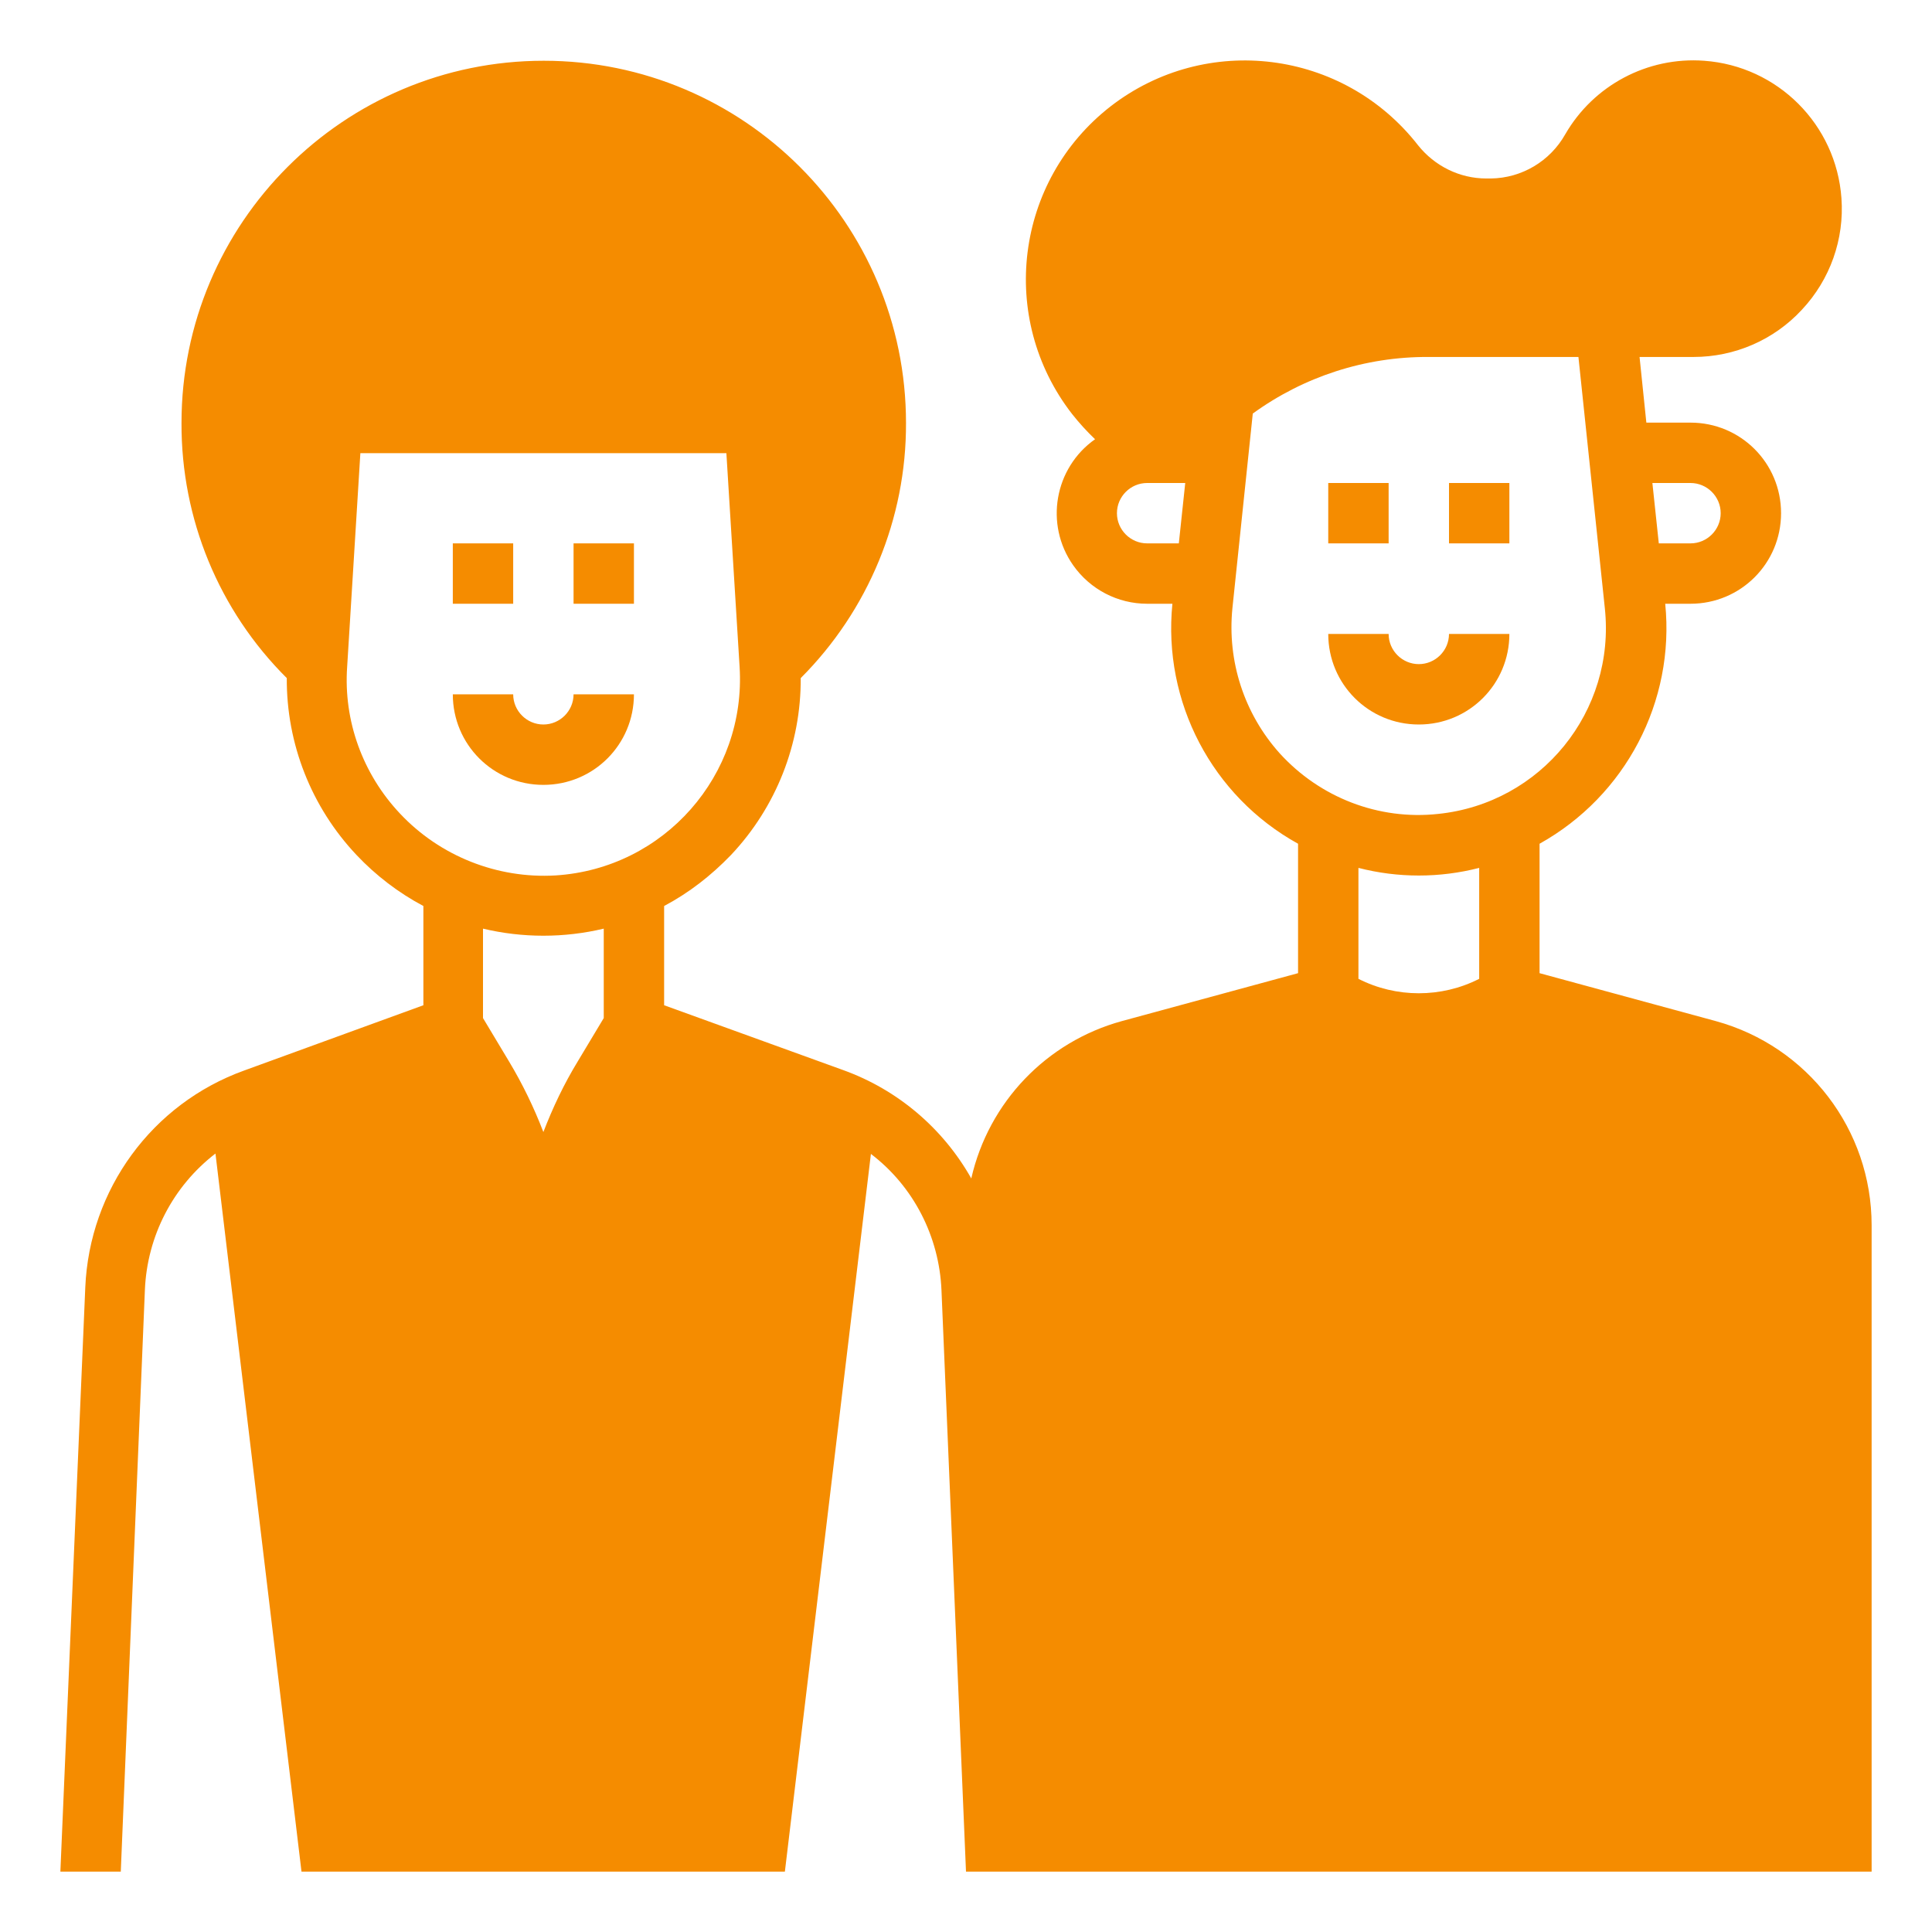 <svg xmlns="http://www.w3.org/2000/svg" xmlns:xlink="http://www.w3.org/1999/xlink" xmlns:svgjs="http://svgjs.com/svgjs" width="512" height="512" x="0" y="0" viewBox="0 0 512 512" style="enable-background:new 0 0 512 512" xml:space="preserve" class=""><g><g xmlns="http://www.w3.org/2000/svg" id="GLYPH"><path d="m400 168h-16c0 4.4-3.6 8-8 8s-8-3.6-8-8h-16c0 13.3 10.7 24 24 24s24-10.7 24-24z" fill="#f58c00" data-original="#000000" class=""></path><path d="m352 128h16v16h-16z" fill="#f58c00" data-original="#000000" class=""></path><path d="m384 128h16v16h-16z" fill="#f58c00" data-original="#000000" class=""></path><path d="m168 184h-16c0 4.4-3.6 8-8 8s-8-3.6-8-8h-16c0 13.3 10.7 24 24 24s24-10.7 24-24z" fill="#f58c00" data-original="#000000" class=""></path><path d="m120 144h16v16h-16z" fill="#f58c00" data-original="#000000" class=""></path><path d="m152 144h16v16h-16z" fill="#f58c00" data-original="#000000" class=""></path><path d="m454.7 270.6-46.7-12.7v-34.3c22.8-12.7 35.9-37.7 33.3-63.6h6.7c13.3 0 24-10.7 24-24s-10.7-24-24-24h-11.7l-1.8-17.4h14.3c10.9 0 21.3-4.5 28.7-12.5 7.5-8 11.3-18.7 10.5-29.6-1.4-19.5-16.9-35-36.4-36.4-15-1.1-29.3 6.5-36.8 19.5-4 7.1-11.5 11.6-19.7 11.7h-1.2c-7.1 0-13.7-3.3-18.1-8.8-19.8-25.4-56.2-29.9-81.5-10.3-25.3 19.7-29.9 56.1-10.2 81.5 1.9 2.4 3.9 4.6 6.1 6.7-10.8 7.6-13.4 22.6-5.8 33.4 4.5 6.4 11.8 10.2 19.6 10.2h6.7c-2.6 26 10.5 51 33.3 63.6v34.3l-46.7 12.7c-20 5.5-35.3 21.5-39.9 41.7-7.5-13.3-19.5-23.5-33.9-28.7l-47.5-17.2v-26.3c6.6-3.5 12.5-8.1 17.7-13.5 12-12.7 18.6-29.5 18.5-46.9 17.9-17.9 28-42.3 27.9-67.6 0-53-43-96-96-96s-96 43-96 96c-.1 25.4 9.9 49.7 27.9 67.6-.1 17.4 6.5 34.2 18.5 46.9 5.1 5.4 11.1 10 17.7 13.5v26.3l-47.5 17.3c-24.4 8.8-41 31.5-42.1 57.5l-6.6 154.8h16v.2l6.4-154.4c.6-14.2 7.4-27.4 18.7-36.1l22.8 190.3h128.1l22.8-190.2c11.3 8.6 18.1 21.9 18.7 36.1l6.5 154.1h240v-171.3c0-25.3-16.9-47.4-41.3-54.1zm-6.7-142.6c4.4 0 8 3.6 8 8s-3.6 8-8 8h-8.4l-1.7-16zm-342 87.6c-9.9-10.5-15-24.6-14-38.9l3.5-56.6h97l3.5 56.6c1.8 28.7-20 53.5-48.8 55.3-15.4.9-30.6-5.1-41.2-16.4zm54 54.2-6.9 11.5c-3.6 5.9-6.6 12.2-9.1 18.7-2.5-6.5-5.5-12.7-9.1-18.7l-6.9-11.5v-23.7c10.5 2.5 21.5 2.5 32 0zm152.4-125.8h-8.4c-4.4 0-8-3.6-8-8s3.6-8 8-8h10.1zm26.7 55.6c-9.4-10.5-13.9-24.4-12.5-38.4l5.4-51.6c13.5-9.8 29.8-15.1 46.6-15h39.7l7 66.6c2.9 27.3-16.9 51.7-44.2 54.5-15.7 1.7-31.3-4.3-42-16.1zm52.9 59.8c-10 5.1-22 5.1-32 0v-29.4c10.5 2.7 21.5 2.7 32 0z" fill="#f58c00" data-original="#000000" class=""></path></g></g></svg>